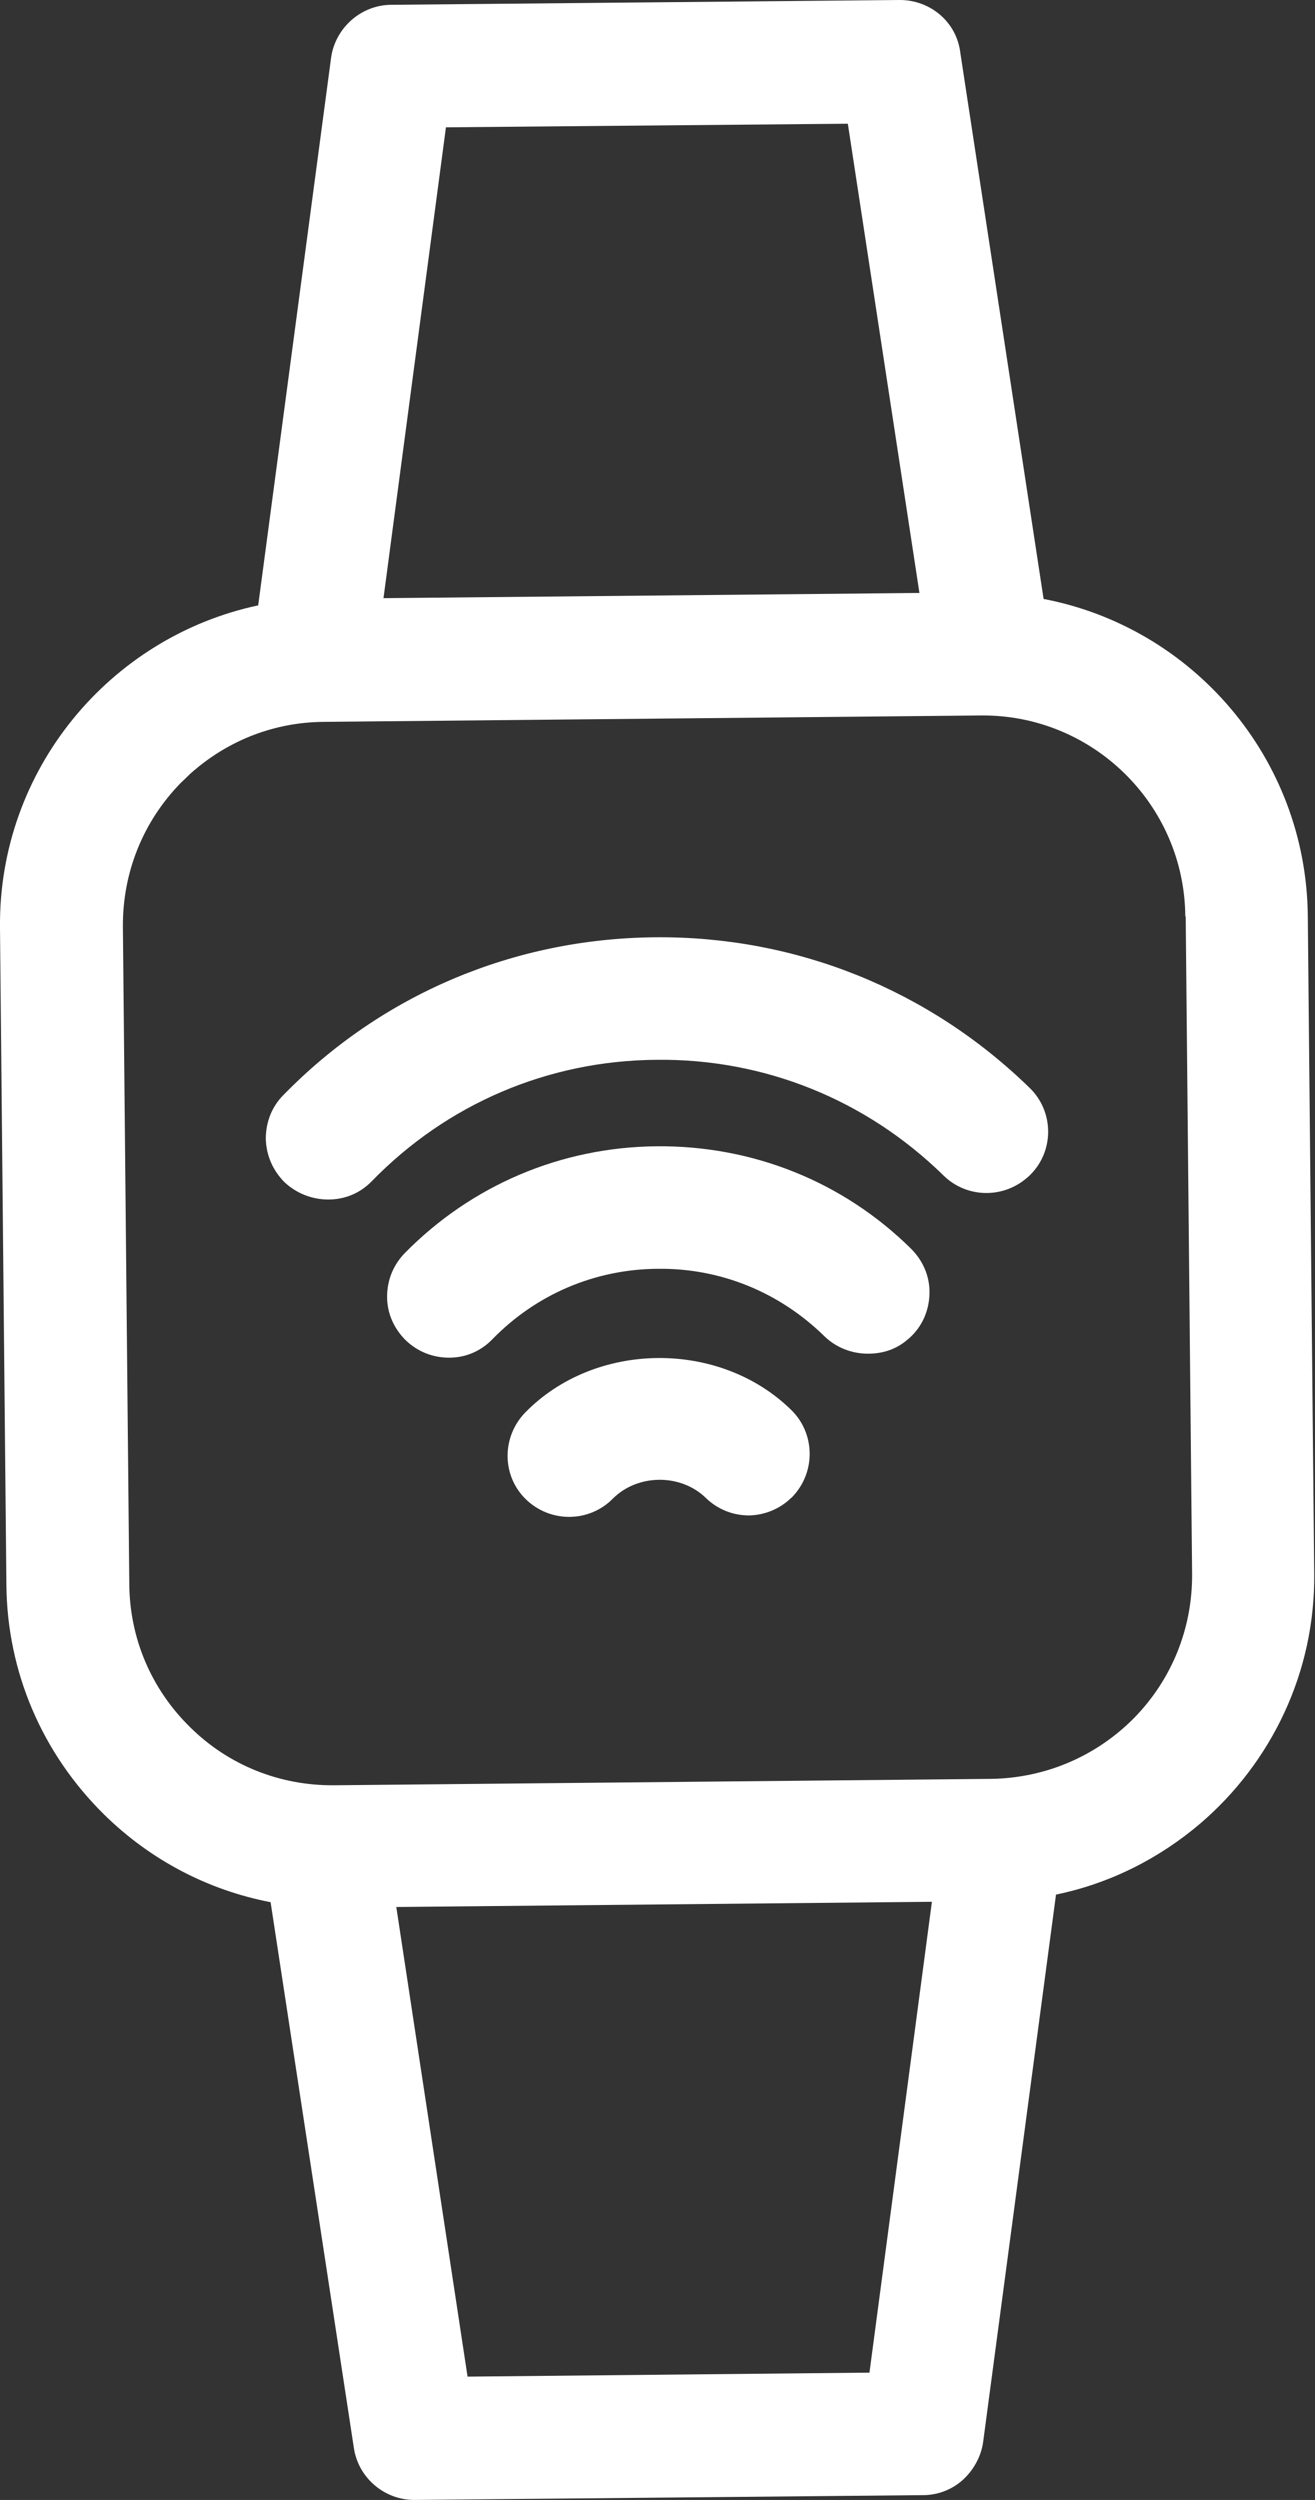 <?xml version="1.0" encoding="UTF-8"?>
<svg id="Layer_2" data-name="Layer 2" xmlns="http://www.w3.org/2000/svg" viewBox="0 0 32.85 62.44">
  <rect x="0" y="0" width="32.85" height="62.44" fill="#333333" stroke="none"/>
  <defs>
    <style>
      .cls-1 {
        fill: #fff;
      }
    </style>
  </defs>
  <g id="Layer_1-2" data-name="Layer 1">
    <g>
      <path class="cls-1" d="M22.48,0l-12.7.12c-.76,0-1.41.58-1.51,1.33l-1.82,13.67C2.74,15.91-.04,19.23,0,23.17l.16,16.42c.02,2.17.89,4.2,2.44,5.73,1.16,1.14,2.6,1.89,4.16,2.19l2.08,13.63c.11.75.77,1.31,1.53,1.3l12.69-.12c.37,0,.72-.14.98-.37s.47-.58.52-.96l1.82-13.67c1.36-.28,2.59-.91,3.61-1.78,1.76-1.51,2.87-3.76,2.84-6.25l-.16-16.42c-.04-3.94-2.88-7.2-6.6-7.91l-2.08-13.64C23.9.55,23.24,0,22.48,0ZM21.72,59.26l-10.04.1-1.78-11.73,13.38-.13-1.56,11.76ZM29.62,22.89l.16,16.42c.01,1.35-.5,2.63-1.45,3.6-.95.96-2.22,1.5-3.57,1.52l-16.42.16c-1.35.01-2.63-.5-3.59-1.45-.97-.95-1.51-2.22-1.52-3.57l-.16-16.42c-.01-1.35.5-2.63,1.45-3.6.11-.1.21-.21.32-.3.91-.78,2.04-1.21,3.24-1.22l16.42-.16c2.79-.03,5.09,2.22,5.11,5.02ZM22.96,14.81l-13.38.13,1.56-11.76,10.04-.09,1.79,11.73Z"/>
      <path class="cls-1" d="M19.77,35.22c.6.59.61,1.56.02,2.17-.03.03-.07.06-.1.09-.27.23-.61.36-.97.37,0,0,0,0-.01,0-.4,0-.78-.15-1.07-.43-.63-.62-1.71-.61-2.33.01-.59.6-1.56.61-2.17.02-.61-.59-.61-1.56-.02-2.17,1.75-1.79,4.86-1.82,6.65-.06Z"/>
      <path class="cls-1" d="M22.76,31.19c.29.29.46.67.46,1.08s-.15.8-.44,1.09c-.03.03-.06.06-.1.09-.27.24-.61.36-.99.36h-.01c-.4,0-.79-.15-1.08-.43-1.13-1.11-2.61-1.71-4.17-1.69-1.57.01-3.04.64-4.13,1.76-.29.3-.67.46-1.08.46-.41,0-.79-.15-1.09-.44-.29-.29-.46-.67-.46-1.08,0-.41.15-.79.44-1.09,1.67-1.7,3.91-2.65,6.3-2.67,2.39-.02,4.65.88,6.35,2.56Z"/>
      <path class="cls-1" d="M25.72,27.17c.61.59.62,1.57.02,2.17-.03.03-.06.06-.1.09-.6.51-1.5.49-2.07-.07-1.93-1.89-4.47-2.92-7.17-2.89-2.71.02-5.23,1.1-7.11,3.03-.29.3-.67.46-1.09.46v-.48s0,.48,0,.48c-.4,0-.79-.15-1.09-.43-.3-.3-.46-.68-.47-1.09,0-.41.15-.8.44-1.09,2.45-2.51,5.75-3.91,9.29-3.94,3.52-.03,6.84,1.31,9.36,3.77Z"/>
    </g>
  </g>
</svg>
